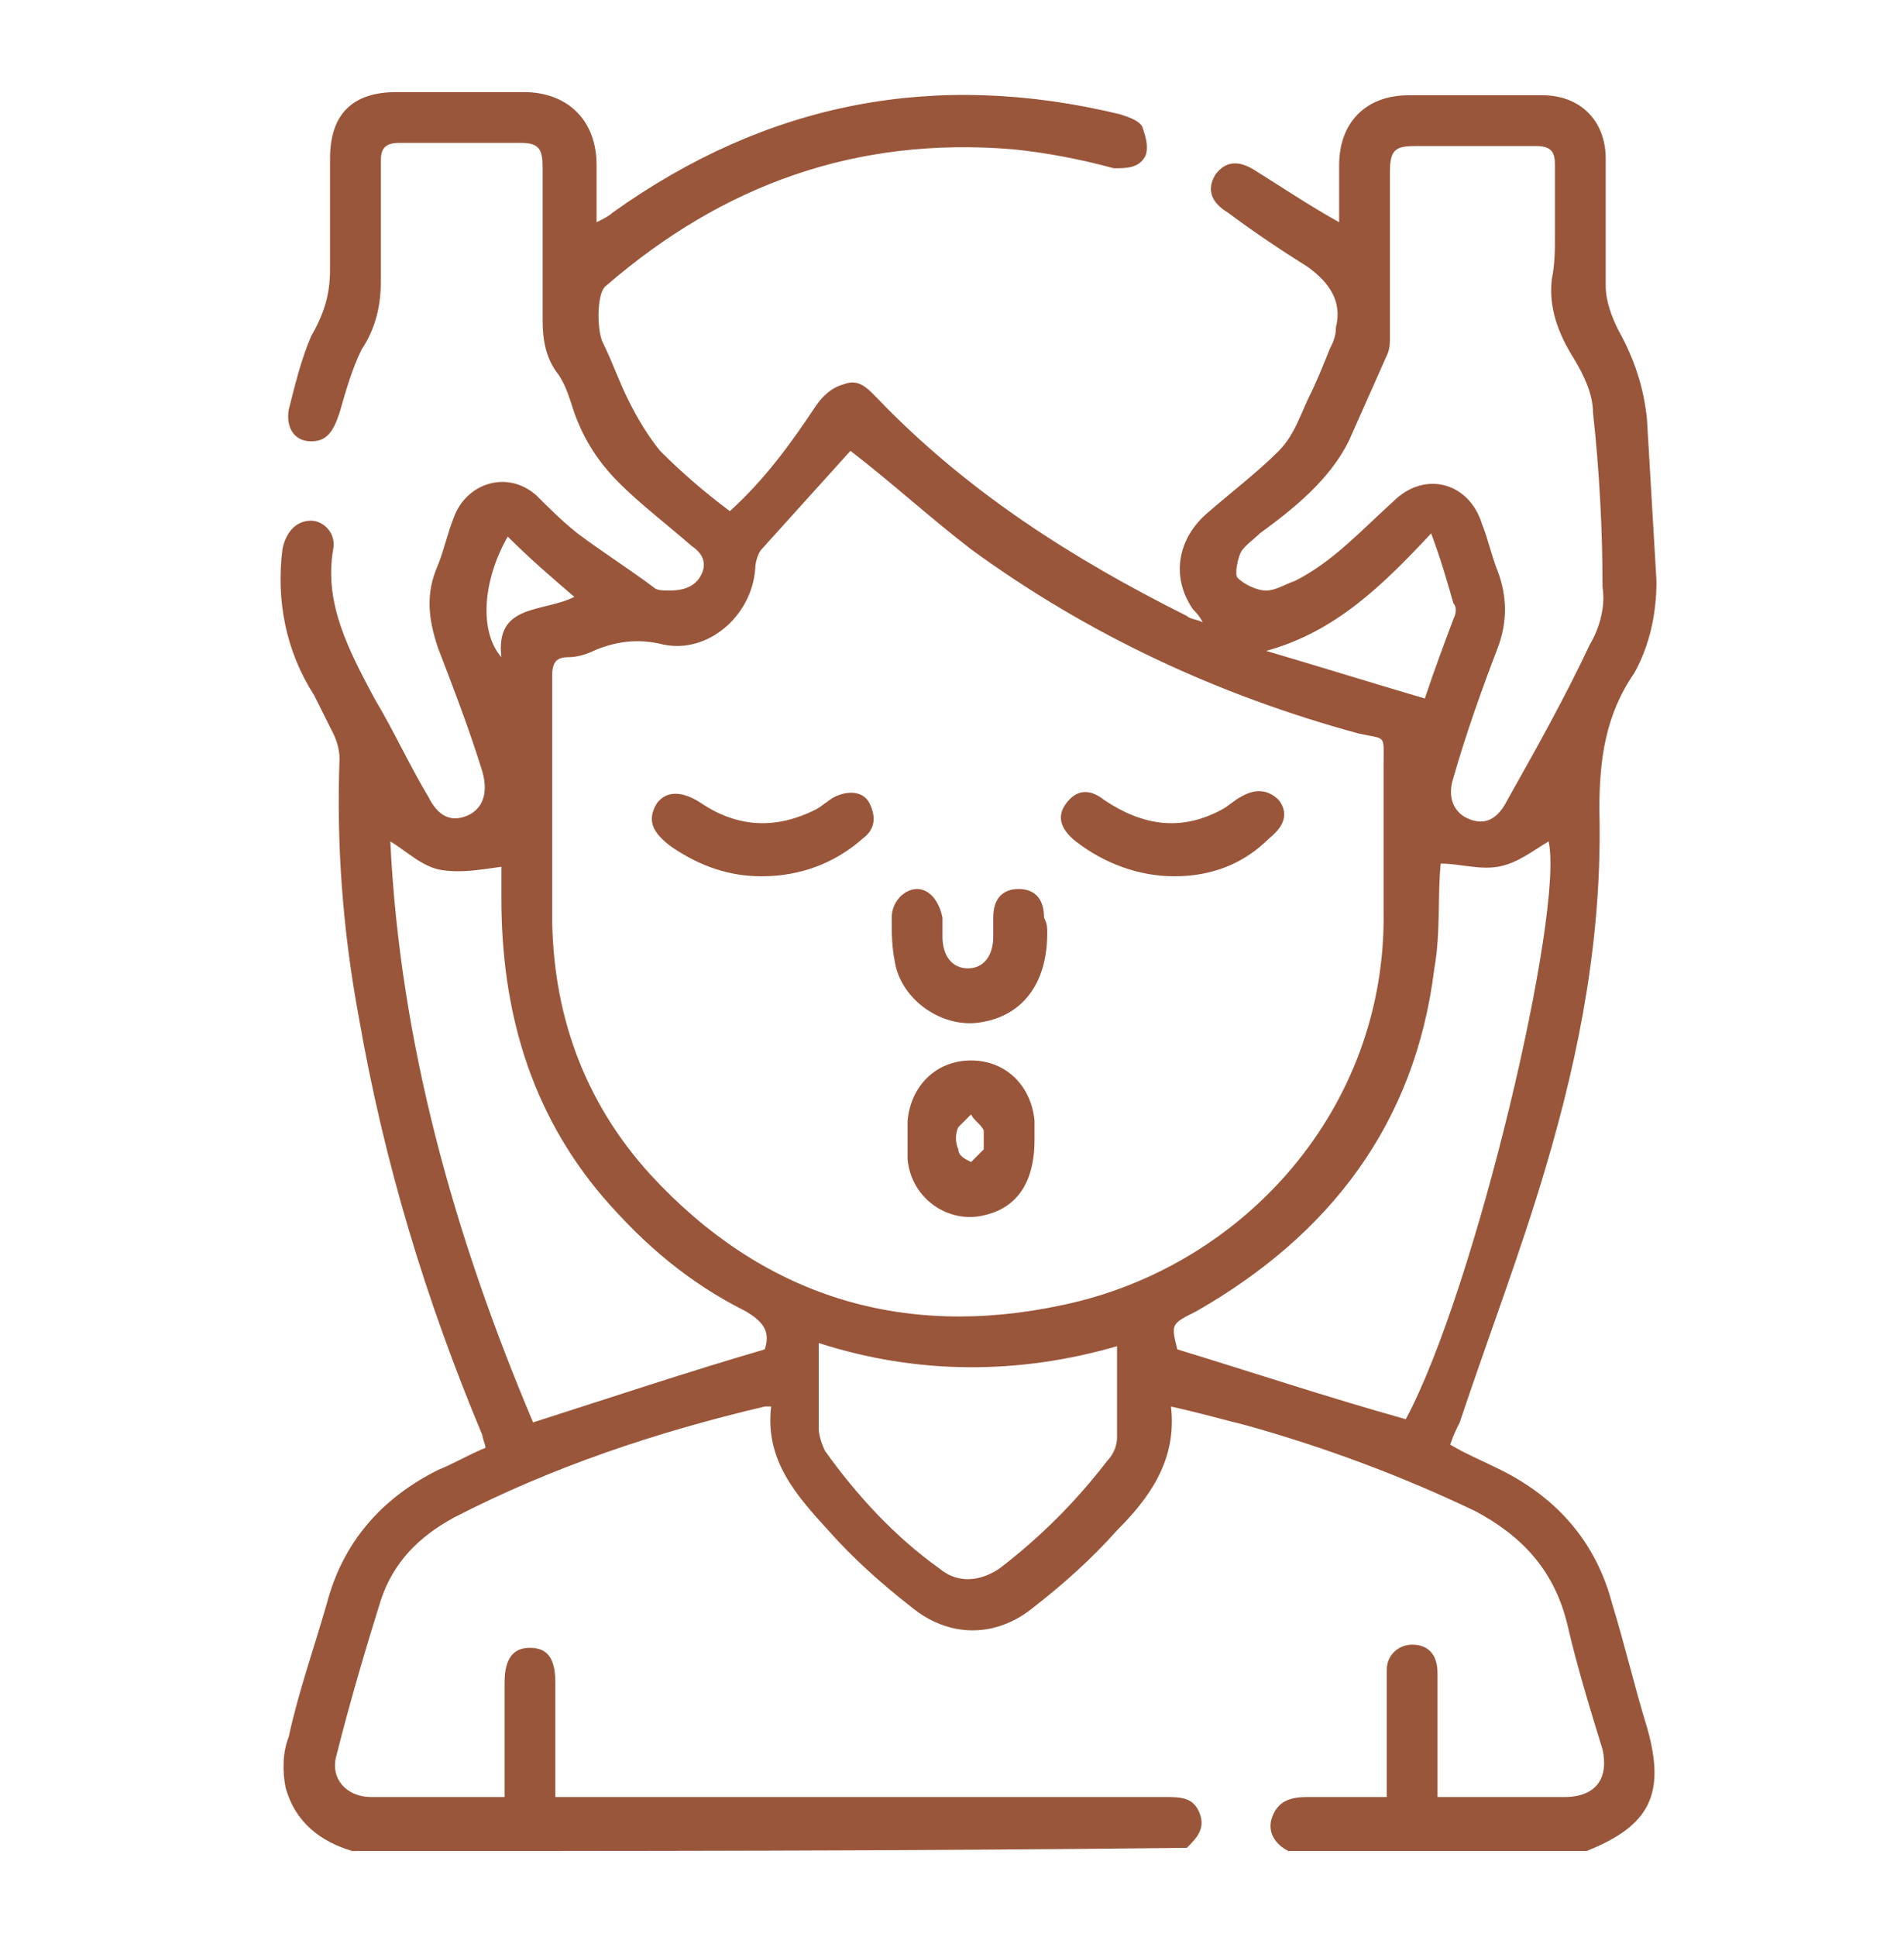 <?xml version="1.0" encoding="UTF-8"?> <svg xmlns="http://www.w3.org/2000/svg" xmlns:xlink="http://www.w3.org/1999/xlink" version="1.1" id="Layer_1" x="0px" y="0px" viewBox="0 0 60 61" xml:space="preserve"> <style type="text/css"> .st0{fill:#9A563A;} </style> <g> <path class="st0" d="M11.1,58.3c-1-0.3-1.8-0.9-2.1-2c-0.1-0.5-0.1-1.1,0.1-1.6c0.3-1.4,0.8-2.8,1.2-4.2c0.5-1.9,1.7-3.3,3.5-4.2 c0.5-0.2,1-0.5,1.5-0.7c0-0.1-0.1-0.3-0.1-0.4c-1.8-4.3-3.1-8.6-3.9-13.2c-0.5-2.7-0.7-5.4-0.6-8.1c0-0.3-0.1-0.6-0.2-0.8 c-0.2-0.4-0.4-0.8-0.6-1.2c-0.9-1.4-1.2-3-1-4.6c0.1-0.5,0.4-0.9,0.9-0.9c0.4,0,0.8,0.4,0.7,0.9C10.2,19,11,20.5,11.8,22 c0.6,1,1.1,2.1,1.7,3.1c0.3,0.6,0.7,0.8,1.2,0.6c0.5-0.2,0.7-0.7,0.5-1.4c-0.4-1.3-0.9-2.6-1.4-3.9c-0.3-0.9-0.4-1.7,0-2.6 c0.2-0.5,0.3-1,0.5-1.5c0.4-1.1,1.7-1.5,2.6-0.7c0.4,0.4,0.8,0.8,1.3,1.2c0.8,0.6,1.6,1.1,2.4,1.7c0.1,0.1,0.3,0.1,0.5,0.1 c0.4,0,0.8-0.1,1-0.5c0.2-0.4,0-0.7-0.3-0.9c-0.8-0.7-1.6-1.3-2.3-2c-0.7-0.7-1.2-1.5-1.5-2.5c-0.1-0.3-0.2-0.6-0.4-0.9 c-0.4-0.5-0.5-1.1-0.5-1.7c0-1.6,0-3.2,0-4.8c0-0.6-0.1-0.8-0.7-0.8c-1.3,0-2.6,0-3.8,0c-0.5,0-0.6,0.2-0.6,0.6c0,1.3,0,2.5,0,3.8 c0,0.8-0.2,1.5-0.6,2.1c-0.3,0.6-0.5,1.3-0.7,2c-0.2,0.6-0.4,0.9-0.9,0.9c-0.5,0-0.8-0.4-0.7-1c0.2-0.8,0.4-1.6,0.7-2.3 c0.4-0.7,0.6-1.3,0.6-2.1c0-1.2,0-2.3,0-3.5c0-1.4,0.7-2.1,2.1-2.1c1.3,0,2.7,0,4,0c1.4,0,2.3,0.9,2.3,2.3c0,0.6,0,1.1,0,1.8 c0.2-0.1,0.4-0.2,0.5-0.3c4.9-3.5,10.2-4.5,16-3.1C35.6,3.7,35.9,3.8,36,4c0.1,0.3,0.2,0.6,0.1,0.9c-0.2,0.4-0.6,0.4-1,0.4 C34,5,32.9,4.8,31.9,4.7C27,4.3,22.8,5.8,19.1,9c-0.3,0.2-0.3,1.4-0.1,1.8c0.3,0.6,0.5,1.2,0.8,1.8c0.3,0.6,0.6,1.1,1,1.6 c0.7,0.7,1.4,1.3,2.2,1.9c1.1-1,1.9-2.1,2.7-3.3c0.2-0.3,0.5-0.6,0.9-0.7c0.5-0.2,0.8,0.2,1.1,0.5c2.8,2.9,6.1,5,9.7,6.8 c0.1,0.1,0.3,0.1,0.5,0.2c-0.1-0.2-0.2-0.3-0.3-0.4c-0.7-1-0.5-2.2,0.4-3c0.8-0.7,1.6-1.3,2.3-2c0.5-0.5,0.7-1.2,1-1.8 c0.2-0.4,0.4-0.9,0.6-1.4c0.1-0.2,0.2-0.4,0.2-0.7c0.2-0.8-0.2-1.4-0.9-1.9c-0.8-0.5-1.7-1.1-2.5-1.7C38.2,6.4,38,6,38.3,5.5 C38.6,5.1,39,5,39.6,5.4c0.8,0.5,1.7,1.1,2.6,1.6c0-0.6,0-1.2,0-1.8C42.2,3.9,43,3,44.4,3c1.4,0,2.8,0,4.2,0c1.2,0,2,0.8,2,2 c0,1.3,0,2.7,0,4c0,0.5,0.2,1,0.4,1.4c0.5,0.9,0.8,1.8,0.9,2.8c0.1,1.7,0.2,3.4,0.3,5.1c0,1-0.2,2-0.7,2.9 c-0.9,1.3-1.1,2.7-1.1,4.3c0.1,3.9-0.6,7.6-1.7,11.3c-0.8,2.7-1.8,5.3-2.7,8c-0.1,0.2-0.2,0.4-0.3,0.7c0.5,0.3,1,0.5,1.6,0.8 c1.8,0.9,3,2.3,3.5,4.2c0.4,1.3,0.7,2.6,1.1,3.9c0.6,2.1,0.1,3.1-1.9,3.9c-3.1,0-6.3,0-9.4,0c-0.4-0.2-0.7-0.6-0.5-1.1 c0.2-0.5,0.6-0.6,1.1-0.6c0.8,0,1.6,0,2.5,0c0-0.7,0-1.4,0-2.1c0-0.6,0-1.3,0-1.9c0-0.5,0.4-0.8,0.8-0.8c0.5,0,0.8,0.3,0.8,0.9 c0,0.4,0,0.9,0,1.3c0,0.8,0,1.7,0,2.6c1.4,0,2.7,0,4,0c1,0,1.4-0.6,1.2-1.5c-0.4-1.3-0.8-2.6-1.1-3.9c-0.4-1.7-1.4-2.8-2.9-3.6 c-2.3-1.1-4.7-2-7.2-2.7c-0.8-0.2-1.5-0.4-2.4-0.6c0.2,1.7-0.7,2.9-1.7,3.9c-0.8,0.9-1.7,1.7-2.6,2.4c-1.2,1-2.7,1-3.9,0 c-0.9-0.7-1.8-1.5-2.6-2.4c-1-1.1-2-2.2-1.8-3.9c-0.1,0-0.1,0-0.2,0c-3.4,0.8-6.7,1.9-9.8,3.5c-1.1,0.6-1.9,1.4-2.3,2.6 c-0.5,1.6-1,3.3-1.4,4.9c-0.2,0.7,0.3,1.3,1.1,1.3c1,0,1.9,0,2.9,0c0.4,0,0.8,0,1.3,0c0-1.3,0-2.5,0-3.6c0-0.8,0.3-1.1,0.8-1.1 c0.6,0,0.8,0.4,0.8,1.1c0,1,0,2.1,0,3.1c0,0.2,0,0.3,0,0.5c0.3,0,0.5,0,0.7,0c6.2,0,12.3,0,18.5,0c0.5,0,0.9,0,1.1,0.5 c0.2,0.5-0.1,0.8-0.4,1.1C28.6,58.3,19.8,58.3,11.1,58.3z M26.8,14.2c-0.9,1-1.9,2.1-2.8,3.1c-0.1,0.1-0.2,0.4-0.2,0.6 c-0.1,1.5-1.5,2.7-2.9,2.4c-0.8-0.2-1.5-0.1-2.2,0.2c-0.2,0.1-0.5,0.2-0.8,0.2c-0.4,0-0.5,0.2-0.5,0.6c0,2.5,0,5,0,7.5 c0,3.1,1,5.9,3.1,8.2c3.5,3.8,7.9,5.2,13,4.1c5.7-1.2,10.2-6.2,10.1-12.4c0-1.5,0-3.1,0-4.6c0-1,0.1-0.8-0.8-1 c-4.4-1.2-8.5-3.1-12.2-5.8C29.3,16.3,28.1,15.2,26.8,14.2z M49,7.4c0-0.7,0-1.5,0-2.2c0-0.4-0.1-0.6-0.6-0.6c-1.3,0-2.6,0-3.8,0 c-0.6,0-0.8,0.1-0.8,0.8c0,1.7,0,3.5,0,5.2c0,0.2,0,0.4-0.1,0.6c-0.4,0.9-0.8,1.8-1.2,2.7c-0.6,1.2-1.7,2.1-2.8,2.9 c-0.2,0.2-0.5,0.4-0.6,0.6c-0.1,0.2-0.2,0.7-0.1,0.8c0.2,0.2,0.6,0.4,0.9,0.4c0.3,0,0.6-0.2,0.9-0.3c1.2-0.6,2.1-1.6,3.1-2.5 c1-1,2.4-0.6,2.8,0.7c0.2,0.5,0.3,1,0.5,1.5c0.3,0.8,0.3,1.6,0,2.4c-0.5,1.3-1,2.7-1.4,4.1c-0.2,0.6,0,1.1,0.5,1.3 c0.5,0.2,0.9,0,1.2-0.6c0.9-1.6,1.8-3.2,2.6-4.9c0.3-0.5,0.5-1.2,0.4-1.8c0-1.8-0.1-3.7-0.3-5.5c0-0.6-0.3-1.2-0.6-1.7 c-0.5-0.8-0.8-1.6-0.7-2.5C49,8.3,49,7.9,49,7.4z M44.3,44.7c2.2-4.1,5-16,4.5-18.2c-0.5,0.3-1,0.7-1.6,0.8 c-0.6,0.1-1.2-0.1-1.8-0.1c-0.1,1,0,2.2-0.2,3.3c-0.6,4.9-3.3,8.4-7.5,10.8c-0.8,0.4-0.8,0.4-0.6,1.2C39.4,43.2,41.8,44,44.3,44.7z M24.1,42.5c0.2-0.6-0.1-0.9-0.6-1.2c-1.8-0.9-3.2-2.1-4.5-3.6c-2.3-2.7-3.2-5.9-3.2-9.4c0-0.4,0-0.8,0-1c-0.7,0.1-1.3,0.2-1.9,0.1 c-0.6-0.1-1.1-0.6-1.6-0.9c0.3,6.3,2,12.4,4.5,18.3C19.3,44,21.7,43.2,24.1,42.5z M25.8,42.3c0,0.9,0,1.8,0,2.7 c0,0.2,0.1,0.5,0.2,0.7c1,1.4,2.2,2.7,3.6,3.7c0.6,0.5,1.3,0.4,1.9,0c1.3-1,2.4-2.1,3.4-3.4c0.2-0.2,0.3-0.5,0.3-0.7 c0-0.9,0-1.9,0-2.9C32.1,43.3,28.9,43.3,25.8,42.3z M45.1,16.8c-1.5,1.6-3,3.1-5.2,3.7c1.7,0.5,3.3,1,5,1.5 c0.3-0.9,0.6-1.7,0.9-2.5c0.1-0.2,0.1-0.4,0-0.5C45.6,18.3,45.4,17.6,45.1,16.8z M16,16.9c-0.8,1.4-0.9,3-0.2,3.8 c-0.2-1.7,1.3-1.4,2.3-1.9C17.4,18.2,16.7,17.6,16,16.9z"></path> <path class="st0" d="M32.6,35.9c0,1.4-0.6,2.2-1.7,2.4c-1.1,0.2-2.2-0.6-2.3-1.8c0-0.4,0-0.8,0-1.2c0.1-1.1,0.9-1.9,2-1.9 c1.1,0,1.9,0.8,2,1.9C32.6,35.6,32.6,35.8,32.6,35.9z M31,36C31,36,31,36,31,36c0-0.1,0-0.3,0-0.4c-0.1-0.2-0.3-0.3-0.4-0.5 c-0.1,0.1-0.3,0.3-0.4,0.4c-0.1,0.2-0.1,0.5,0,0.7c0,0.2,0.2,0.3,0.4,0.4c0.1-0.1,0.3-0.3,0.4-0.4C31,36.2,31,36.1,31,36z"></path> <path class="st0" d="M33,29.4c0,1.6-0.8,2.6-2.1,2.8c-1.2,0.2-2.5-0.7-2.7-1.9c-0.1-0.5-0.1-0.9-0.1-1.4c0-0.5,0.4-0.9,0.8-0.9 c0.4,0,0.7,0.4,0.8,0.9c0,0.2,0,0.4,0,0.6c0,0.6,0.3,1,0.8,1c0.5,0,0.8-0.4,0.8-1c0-0.2,0-0.4,0-0.6c0-0.6,0.3-0.9,0.8-0.9 c0.5,0,0.8,0.3,0.8,0.9C33,29.1,33,29.2,33,29.4z"></path> <path class="st0" d="M24,27.6c-1,0-1.9-0.3-2.8-0.9c-0.7-0.5-0.8-0.9-0.5-1.4c0.3-0.4,0.8-0.4,1.4,0c1.2,0.8,2.4,0.8,3.6,0.2 c0.2-0.1,0.4-0.3,0.6-0.4c0.4-0.2,0.9-0.2,1.1,0.2c0.2,0.4,0.2,0.8-0.2,1.1C26.3,27.2,25.2,27.6,24,27.6z"></path> <path class="st0" d="M37,27.6c-1.1,0-2.2-0.4-3.1-1.1c-0.5-0.4-0.6-0.8-0.3-1.2c0.3-0.4,0.7-0.5,1.2-0.1c1.2,0.8,2.4,1,3.7,0.3 c0.2-0.1,0.4-0.3,0.6-0.4c0.5-0.3,0.9-0.2,1.2,0.1c0.3,0.4,0.2,0.8-0.3,1.2C39.2,27.2,38.2,27.6,37,27.6z"></path> </g> </svg> 